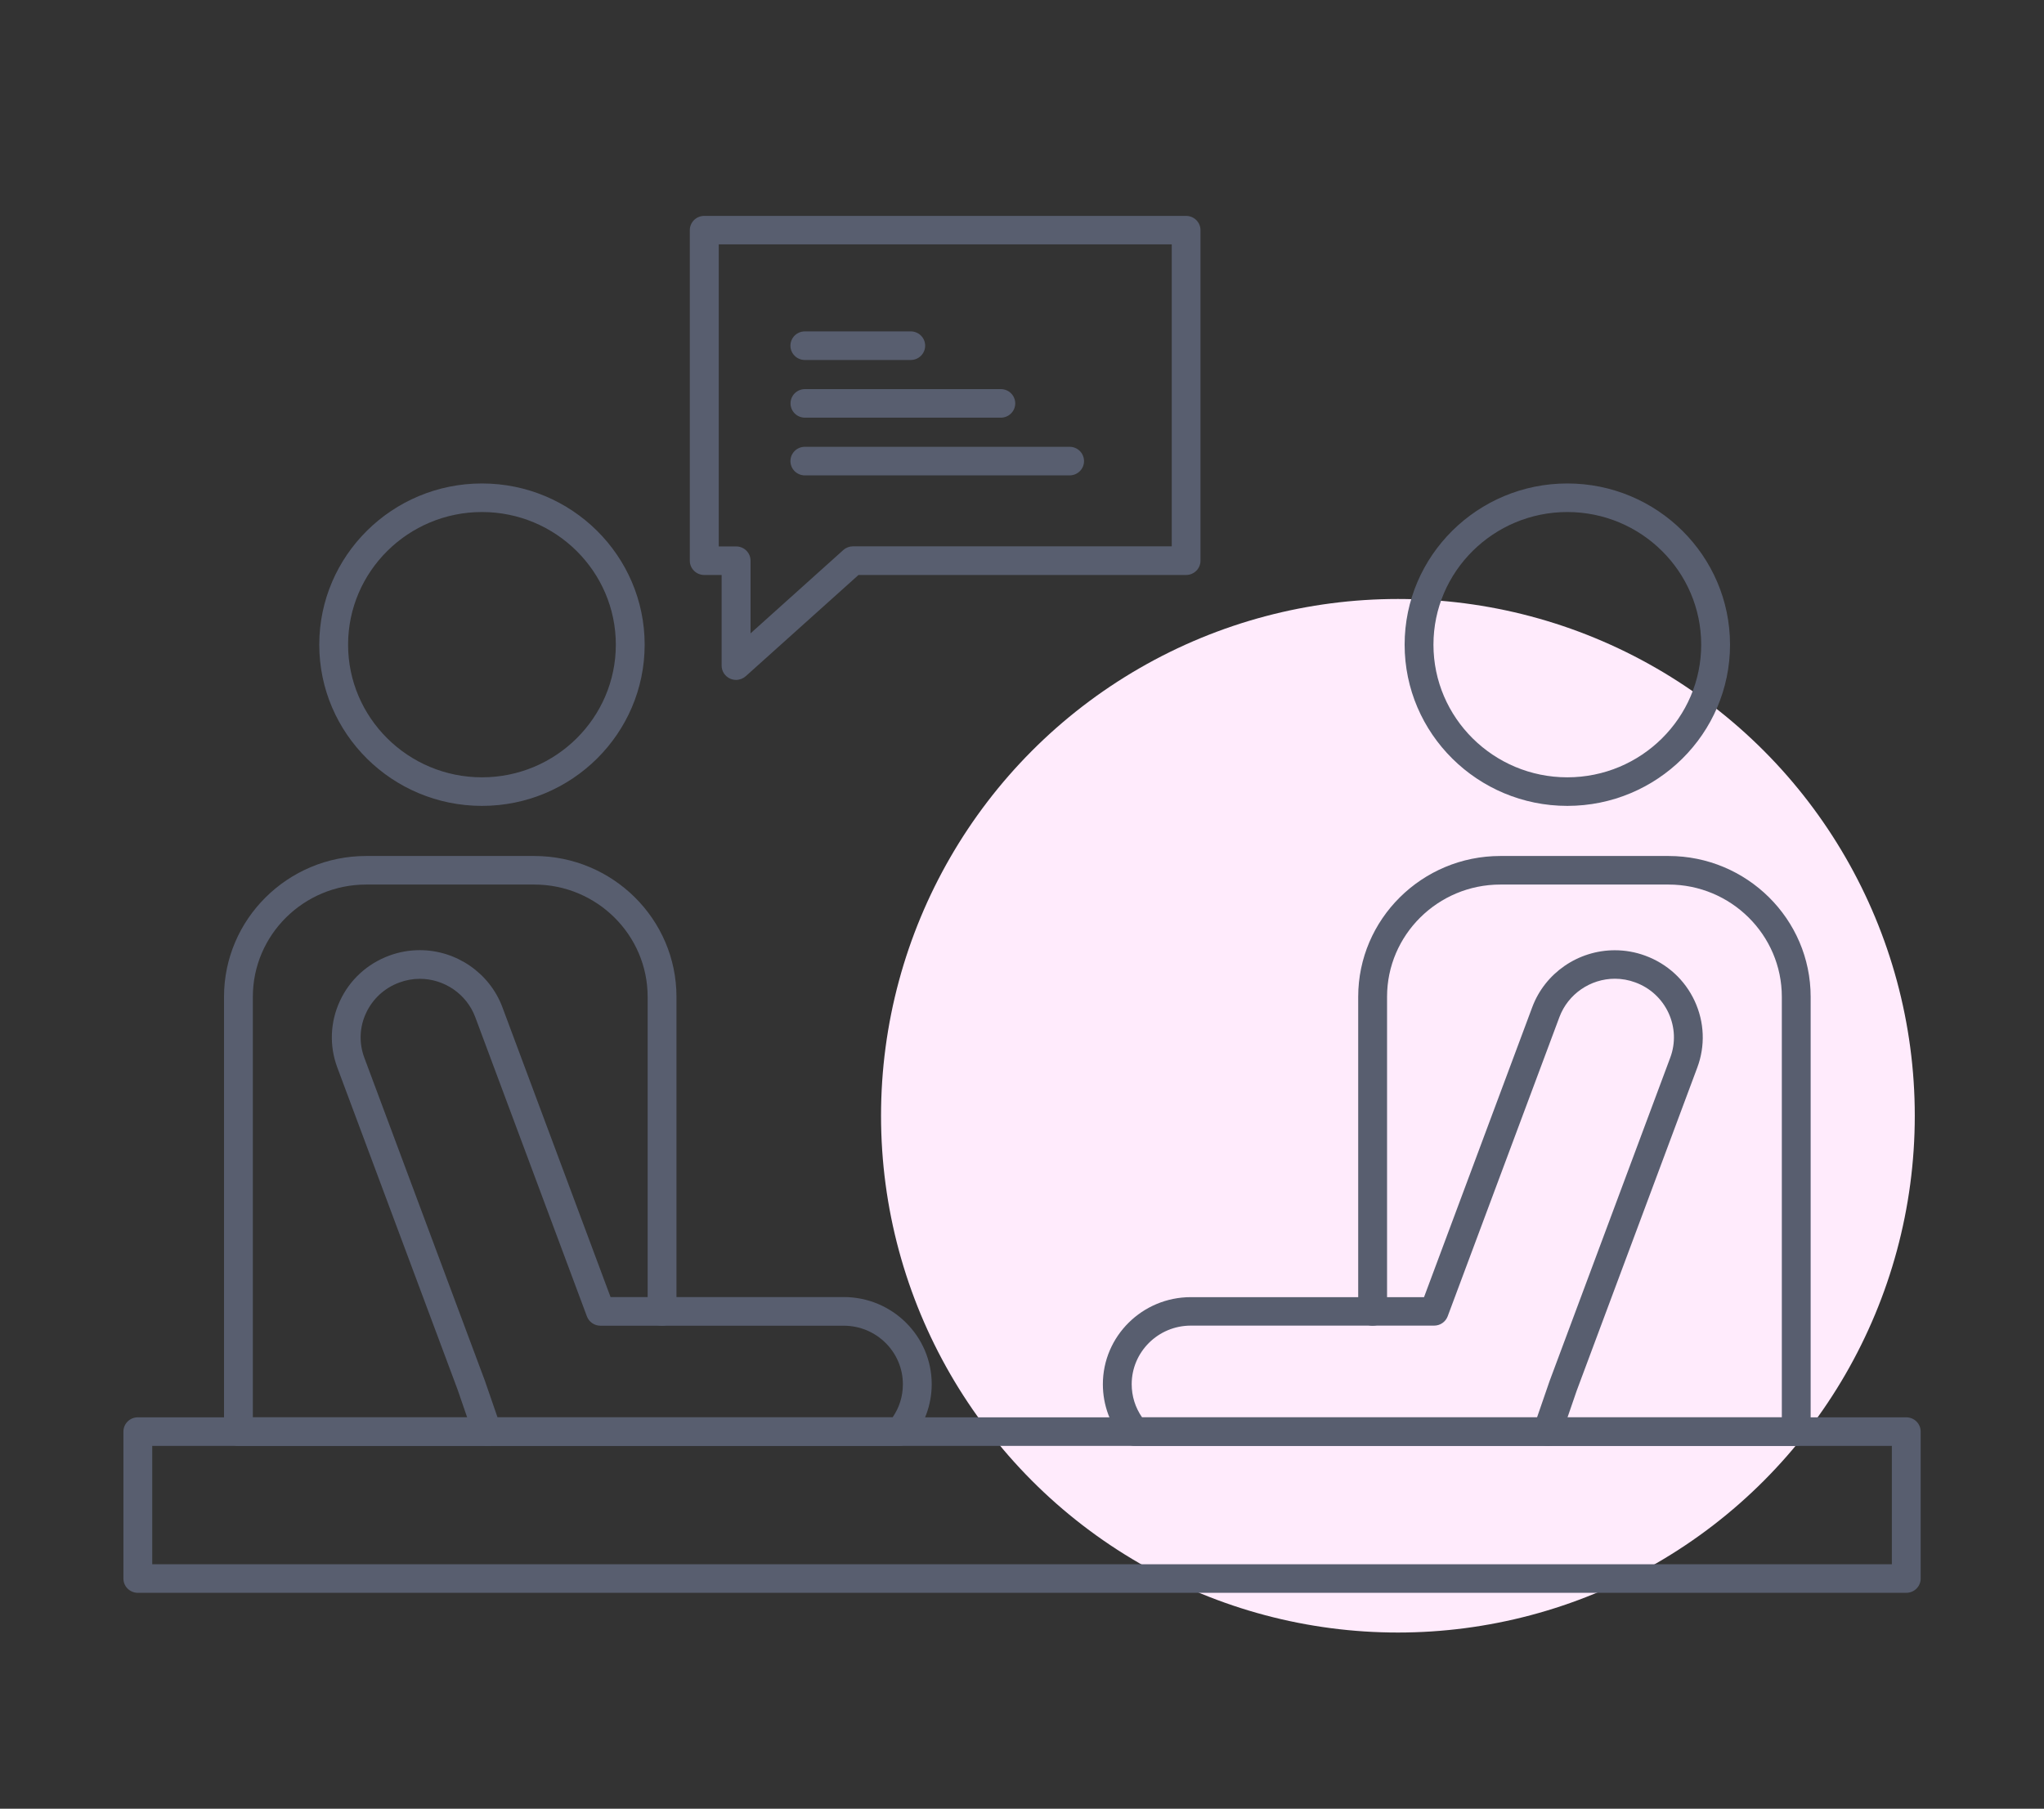 <svg width="87" height="77" viewBox="0 0 87 77" fill="none" xmlns="http://www.w3.org/2000/svg">
<rect x="0" y="0" width="87" height="77" fill="#333333" stroke="none"/>
<circle cx="59.5" cy="47.5" r="22" fill="#FFEBFC"/>
<path d="M81.133 67.809H5.866C5.527 67.809 5.253 67.537 5.253 67.201V60.946C5.253 60.609 5.527 60.338 5.866 60.338H81.138C81.477 60.338 81.751 60.609 81.751 60.946V67.201C81.751 67.537 81.477 67.809 81.138 67.809H81.133ZM6.48 66.593H80.524V61.554H6.48V66.593Z" fill="#585E6F"/>
<path d="M20.739 61.554H10.149C9.809 61.554 9.535 61.282 9.535 60.946V42.436C9.535 39.132 12.247 36.441 15.585 36.441H22.743C26.077 36.441 28.793 39.128 28.793 42.436V55.83C28.793 56.166 28.519 56.438 28.179 56.438C27.84 56.438 27.566 56.166 27.566 55.83V42.436C27.566 39.801 25.402 37.657 22.743 37.657H15.585C12.926 37.657 10.762 39.801 10.762 42.436V60.338H20.739C21.078 60.338 21.352 60.609 21.352 60.946C21.352 61.282 21.078 61.554 20.739 61.554Z" fill="#585E6F"/>
<path d="M38.295 61.554H20.739C20.478 61.554 20.244 61.388 20.159 61.14L19.484 59.178L14.358 45.448C14.011 44.52 14.052 43.511 14.469 42.611C14.886 41.711 15.635 41.026 16.571 40.681C16.989 40.527 17.426 40.45 17.868 40.45C19.426 40.45 20.838 41.423 21.382 42.874L25.987 55.218H35.915C37.98 55.218 39.657 56.884 39.657 58.927C39.657 59.811 39.338 60.666 38.762 61.339C38.643 61.473 38.475 61.55 38.295 61.55V61.554ZM21.177 60.338H37.993C38.279 59.924 38.43 59.442 38.43 58.931C38.43 57.557 37.301 56.438 35.915 56.438H25.558C25.3 56.438 25.071 56.28 24.981 56.041L20.228 43.3C19.864 42.323 18.915 41.67 17.868 41.67C17.573 41.67 17.279 41.723 16.997 41.828C16.367 42.059 15.864 42.521 15.582 43.125C15.299 43.729 15.275 44.406 15.508 45.031L20.637 58.777L21.177 60.342V60.338Z" fill="#585E6F"/>
<path d="M76.454 61.554H65.865C65.525 61.554 65.251 61.282 65.251 60.946C65.251 60.609 65.525 60.338 65.865 60.338H75.841V42.436C75.841 39.801 73.677 37.657 71.018 37.657H63.86C61.202 37.657 59.038 39.801 59.038 42.436V55.83C59.038 56.166 58.764 56.438 58.424 56.438C58.085 56.438 57.81 56.166 57.81 55.83V42.436C57.81 39.132 60.523 36.441 63.86 36.441H71.018C74.352 36.441 77.068 39.128 77.068 42.436V60.946C77.068 61.282 76.794 61.554 76.454 61.554Z" fill="#585E6F"/>
<path d="M65.86 61.554H48.304C48.124 61.554 47.957 61.477 47.838 61.343C47.257 60.674 46.942 59.815 46.942 58.931C46.942 56.884 48.623 55.222 50.685 55.222H60.612L65.218 42.878C65.758 41.427 67.169 40.454 68.732 40.454C69.174 40.454 69.611 40.531 70.028 40.685C70.965 41.029 71.714 41.715 72.131 42.614C72.548 43.514 72.589 44.524 72.241 45.452L67.112 59.199L66.441 61.148C66.355 61.396 66.122 61.562 65.86 61.562V61.554ZM48.607 60.338H65.423L65.959 58.785L71.092 45.026C71.325 44.402 71.296 43.725 71.018 43.121C70.736 42.517 70.237 42.055 69.607 41.824C69.325 41.719 69.03 41.666 68.736 41.666C67.689 41.666 66.74 42.323 66.376 43.295L61.619 56.036C61.529 56.276 61.3 56.434 61.042 56.434H50.685C49.298 56.434 48.169 57.553 48.169 58.927C48.169 59.438 48.321 59.92 48.607 60.334V60.338Z" fill="#585E6F"/>
<path d="M20.514 34.308C16.698 34.308 13.589 31.232 13.589 27.445C13.589 23.659 16.694 20.582 20.514 20.582C24.334 20.582 27.439 23.659 27.439 27.445C27.439 31.232 24.334 34.308 20.514 34.308ZM20.514 21.798C17.372 21.798 14.816 24.332 14.816 27.445C14.816 30.559 17.372 33.092 20.514 33.092C23.655 33.092 26.212 30.559 26.212 27.445C26.212 24.332 23.655 21.798 20.514 21.798Z" fill="#585E6F"/>
<path d="M66.711 34.308C62.895 34.308 59.786 31.232 59.786 27.445C59.786 23.659 62.891 20.582 66.711 20.582C70.531 20.582 73.636 23.659 73.636 27.445C73.636 31.232 70.531 34.308 66.711 34.308ZM66.711 21.798C63.57 21.798 61.013 24.332 61.013 27.445C61.013 30.559 63.57 33.092 66.711 33.092C69.853 33.092 72.409 30.559 72.409 27.445C72.409 24.332 69.853 21.798 66.711 21.798Z" fill="#585E6F"/>
<path d="M31.329 28.945C31.243 28.945 31.161 28.929 31.079 28.892C30.858 28.795 30.715 28.576 30.715 28.337V24.478H29.975C29.635 24.478 29.361 24.206 29.361 23.87V9.799C29.361 9.463 29.635 9.191 29.975 9.191H50.484C50.824 9.191 51.097 9.463 51.097 9.799V23.87C51.097 24.206 50.824 24.478 50.484 24.478H36.54L31.742 28.787C31.627 28.888 31.48 28.945 31.329 28.945ZM30.593 23.262H31.333C31.672 23.262 31.946 23.533 31.946 23.87V26.963L35.894 23.416C36.008 23.314 36.155 23.258 36.307 23.258H49.874V10.403H30.593V23.258V23.262Z" fill="#585E6F"/>
<path d="M45.526 20.238H34.257C33.918 20.238 33.644 19.966 33.644 19.63C33.644 19.293 33.918 19.021 34.257 19.021H45.526C45.866 19.021 46.14 19.293 46.14 19.63C46.14 19.966 45.866 20.238 45.526 20.238Z" fill="#585E6F"/>
<path d="M42.598 17.781H34.262C33.922 17.781 33.648 17.509 33.648 17.173C33.648 16.837 33.922 16.565 34.262 16.565H42.598C42.938 16.565 43.212 16.837 43.212 17.173C43.212 17.509 42.938 17.781 42.598 17.781Z" fill="#585E6F"/>
<path d="M38.765 15.325H34.257C33.918 15.325 33.644 15.053 33.644 14.716C33.644 14.38 33.918 14.108 34.257 14.108H38.765C39.104 14.108 39.378 14.38 39.378 14.716C39.378 15.053 39.104 15.325 38.765 15.325Z" fill="#585E6F"/>
</svg>
